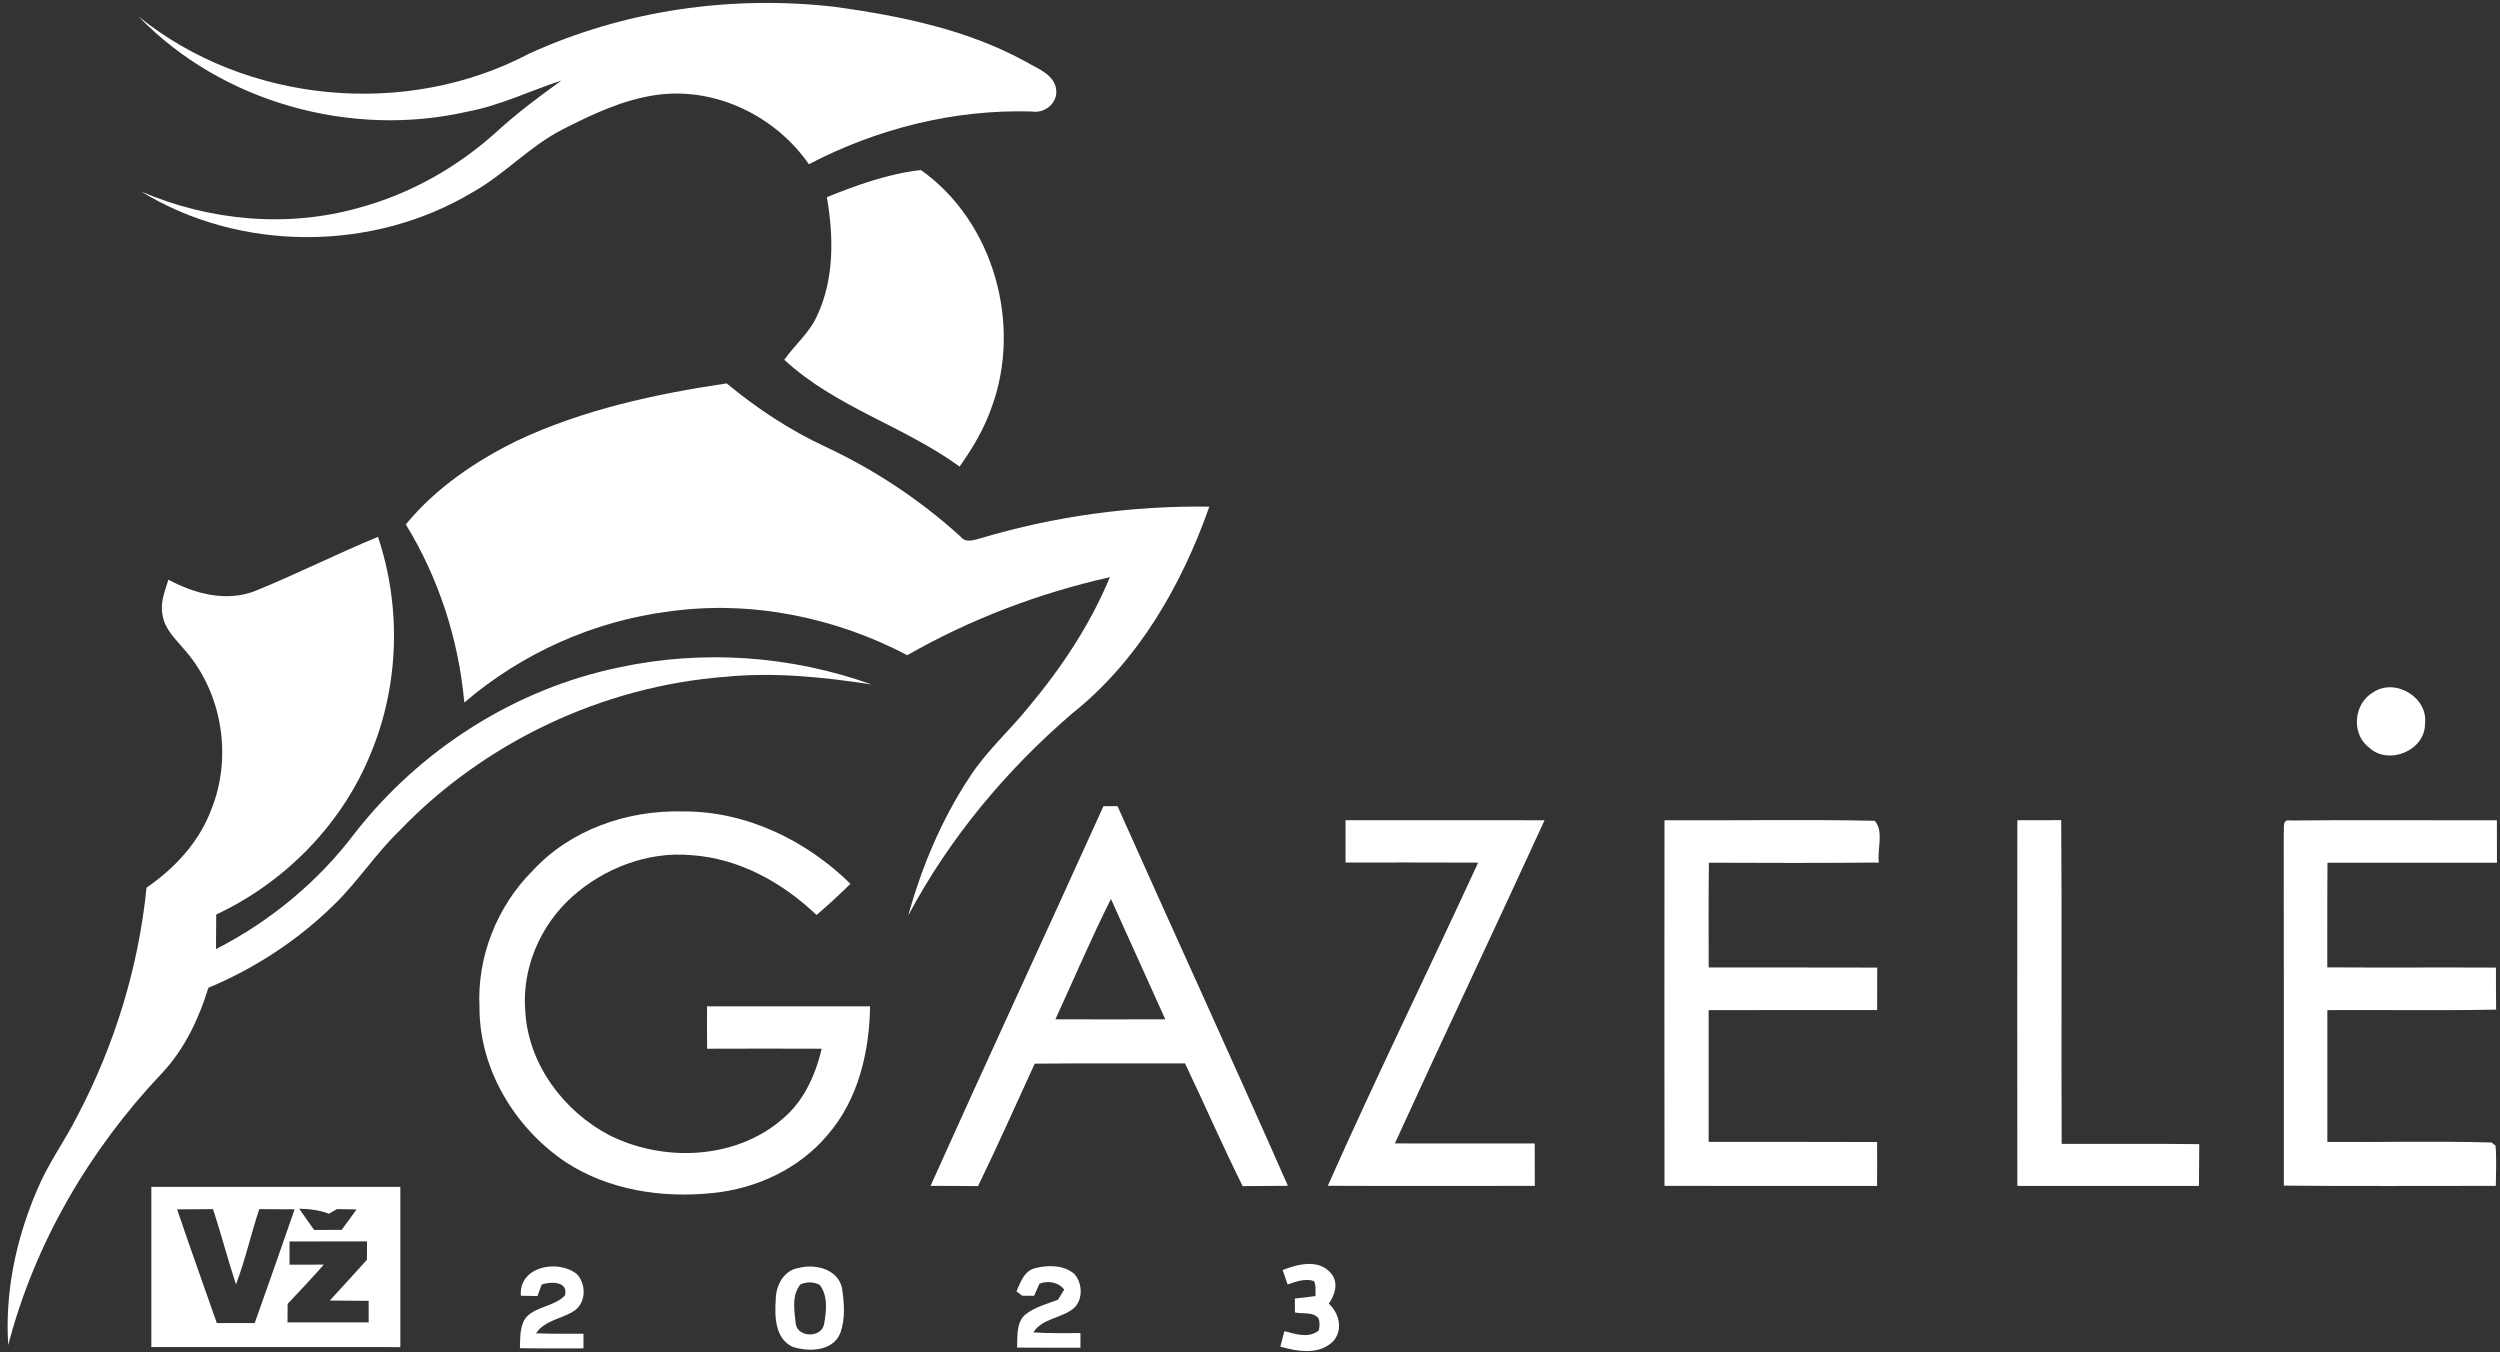 <svg xmlns="http://www.w3.org/2000/svg" width="220" height="119" viewBox="0 0 220 119" fill="none"><rect x="0" y="0" width="220" height="119" fill="#333333" stroke="none"/><path d="M46.57 4.717C54.963 0.888 64.418 -0.46 73.571 0.616C79.313 1.417 85.119 2.605 90.251 5.417C91.288 6.035 92.826 6.549 92.95 7.942C93.051 9.1 91.913 10.005 90.79 9.811C83.981 9.606 77.202 11.312 71.182 14.451C68.24 10.209 62.977 7.636 57.785 8.351C54.839 8.765 52.099 10.06 49.479 11.405C46.57 12.891 44.369 15.386 41.52 16.957C32.754 22.182 21.149 22.19 12.431 16.857C18.443 19.441 25.323 20.074 31.645 18.268C36.13 17.05 40.263 14.708 43.695 11.602C45.488 9.96 47.435 8.504 49.407 7.089C46.634 7.986 43.991 9.301 41.097 9.83C30.878 12.161 19.498 9.01 12.199 1.454C21.688 9.137 35.797 10.414 46.57 4.717Z" fill="white"></path><path d="M72.766 17.348C75.427 16.279 78.179 15.278 81.046 14.965C87.481 19.527 89.978 28.632 87.226 35.95C86.575 37.789 85.568 39.473 84.441 41.059C79.56 37.495 73.484 35.812 69.019 31.66C69.94 30.338 71.242 29.288 71.901 27.787C73.428 24.558 73.361 20.797 72.766 17.348Z" fill="white"></path><path d="M45.503 38.78C51.305 36.05 57.635 34.676 63.947 33.738C66.597 35.935 69.49 37.849 72.62 39.305C76.958 41.331 80.99 44.001 84.531 47.222C84.98 47.818 85.718 47.513 86.305 47.364C92.815 45.42 99.632 44.489 106.422 44.586C103.989 51.49 100.171 58.163 94.35 62.785C88.525 67.794 83.528 73.778 79.927 80.563C81.117 76.258 82.876 72.076 85.355 68.341C86.807 66.107 88.813 64.316 90.49 62.256C93.395 58.785 95.937 54.976 97.67 50.79C91.43 52.194 85.388 54.488 79.841 57.657C73.469 54.309 66.065 52.805 58.904 53.803C52.271 54.641 45.922 57.478 40.861 61.824C40.36 56.298 38.619 50.89 35.711 46.15C38.327 42.962 41.824 40.59 45.503 38.78Z" fill="white"></path><path d="M22.433 52.015C26.087 50.529 29.617 48.749 33.263 47.241C35.306 53.359 35.138 60.189 32.682 66.17C30.178 72.441 25.151 77.61 19.027 80.478C19.019 81.491 19.015 82.507 19.008 83.52C23.773 81.081 27.985 77.599 31.211 73.335C36.961 65.958 45.331 60.606 54.543 58.718C61.877 57.147 69.64 57.702 76.692 60.23C72.436 59.582 68.117 59.132 63.816 59.56C53.02 60.39 42.606 65.317 35.138 73.119C33.038 75.145 31.458 77.629 29.355 79.655C26.195 82.749 22.429 85.218 18.338 86.924C17.496 89.661 16.238 92.324 14.258 94.435C7.89 101.153 3.054 109.402 0.726 118.362C0.419 113.707 1.422 109.011 3.256 104.736C4.203 102.438 5.689 100.424 6.805 98.212C10.088 91.974 12.191 85.118 12.895 78.113C15.388 76.404 17.529 74.095 18.596 71.235C20.449 66.639 19.577 61.076 16.346 57.3C15.523 56.309 14.449 55.378 14.291 54.026C14.097 52.983 14.52 51.985 14.819 51.013C17.125 52.25 19.888 52.991 22.433 52.015Z" fill="white"></path><path d="M208.85 60.916C210.789 59.631 213.687 61.374 213.402 63.686C213.421 66.062 210.172 67.395 208.461 65.768C206.87 64.558 207.136 61.888 208.85 60.916Z" fill="white"></path><path d="M46.877 76.616C50.205 73.004 55.195 71.287 60.053 71.406C65.62 71.358 70.928 73.931 74.84 77.774C73.874 78.72 72.889 79.647 71.852 80.519C68.876 77.666 65.025 75.536 60.843 75.253C57.021 74.907 53.154 76.392 50.332 78.932C47.528 81.446 45.904 85.248 46.226 89.013C46.488 93.627 49.576 97.768 53.615 99.895C58.399 102.293 64.736 102.051 68.869 98.461C70.737 96.901 71.763 94.607 72.309 92.287C68.948 92.272 65.59 92.275 62.228 92.287C62.213 91.043 62.213 89.803 62.221 88.559H76.569C76.502 92.555 75.54 96.729 72.867 99.828C70.366 102.837 66.586 104.606 62.711 104.985C58.275 105.455 53.548 104.736 49.774 102.263C45.294 99.247 42.179 94.085 42.194 88.637C41.973 84.198 43.736 79.759 46.877 76.616Z" fill="white"></path><path d="M118.408 72.177C124.244 72.181 130.083 72.173 135.923 72.181C131.57 81.681 127.085 91.117 122.747 100.621C126.849 100.636 130.952 100.621 135.055 100.628C135.062 101.872 135.066 103.112 135.062 104.356C128.99 104.36 122.919 104.379 116.847 104.349C121.088 94.797 125.704 85.408 130.076 75.912C126.187 75.89 122.297 75.905 118.408 75.901C118.404 74.661 118.401 73.417 118.408 72.177Z" fill="white"></path><path d="M200.971 73.343C201.042 72.907 200.776 72.058 201.54 72.203C207.6 72.14 213.66 72.199 219.725 72.181C219.732 73.424 219.732 74.672 219.732 75.923C214.761 75.923 209.79 75.923 204.819 75.923C204.789 78.992 204.815 82.06 204.8 85.129C209.749 85.162 214.694 85.121 219.642 85.148C219.642 86.38 219.646 87.613 219.661 88.846C214.709 88.942 209.756 88.86 204.807 88.89C204.804 92.756 204.8 96.621 204.807 100.491C209.621 100.524 214.443 100.405 219.257 100.539C219.343 100.61 219.519 100.747 219.609 100.818C219.706 101.995 219.642 103.176 219.631 104.356C213.413 104.349 207.196 104.397 200.978 104.334C200.974 94.003 200.989 83.673 200.967 73.343H200.971Z" fill="white"></path><path d="M97.101 70.948C97.513 70.941 97.925 70.937 98.34 70.941C103.315 82.09 108.413 93.184 113.336 104.352C112.007 104.36 110.678 104.364 109.353 104.378C107.579 100.818 105.995 97.165 104.281 93.579C99.871 93.597 95.462 93.556 91.056 93.601C89.397 97.195 87.803 100.822 86.066 104.378C84.673 104.36 83.281 104.36 81.888 104.356C86.9 93.195 92.063 82.101 97.101 70.948ZM92.875 89.698C96.098 89.71 99.321 89.71 102.544 89.698C100.957 86.164 99.358 82.638 97.764 79.111C96.016 82.582 94.503 86.168 92.875 89.695V89.698Z" fill="white"></path><path d="M146.475 72.184C152.641 72.214 158.813 72.102 164.975 72.229C165.802 73.156 165.177 74.724 165.342 75.905C160.356 75.946 155.37 75.946 150.383 75.919C150.339 78.992 150.365 82.068 150.365 85.14C155.31 85.144 160.251 85.129 165.196 85.148C165.196 86.395 165.188 87.643 165.188 88.886C160.247 88.89 155.306 88.886 150.361 88.89C150.361 92.756 150.361 96.621 150.361 100.483C155.302 100.494 160.243 100.472 165.184 100.498C165.192 101.783 165.192 103.071 165.181 104.36C158.944 104.36 152.712 104.371 146.475 104.356C146.464 93.631 146.464 82.906 146.475 72.184Z" fill="white"></path><path d="M177.53 72.181C178.814 72.177 180.098 72.177 181.386 72.173C181.46 81.669 181.378 91.166 181.427 100.662C185.462 100.673 189.497 100.636 193.536 100.684C193.521 101.909 193.518 103.135 193.506 104.364C188.18 104.364 182.853 104.367 177.526 104.364C177.519 93.638 177.515 82.909 177.526 72.184L177.53 72.181Z" fill="white"></path><path d="M13.322 104.442C20.625 104.445 27.928 104.442 35.231 104.442C35.231 109.141 35.235 113.841 35.231 118.545C27.925 118.541 20.621 118.545 13.318 118.541C13.318 113.841 13.311 109.141 13.318 104.442H13.322ZM15.587 106.423C16.713 109.771 17.919 113.093 19.079 116.429C20.191 116.429 21.303 116.426 22.414 116.429C23.594 113.096 24.78 109.763 25.926 106.419C24.889 106.415 23.852 106.412 22.815 106.404C22.085 108.598 21.587 110.866 20.767 113.029C20.041 110.836 19.472 108.598 18.742 106.404C17.69 106.412 16.639 106.415 15.587 106.423ZM26.33 106.367C26.757 106.993 27.198 107.615 27.644 108.233C28.449 108.237 29.257 108.233 30.066 108.229C30.504 107.63 30.945 107.03 31.38 106.43C30.803 106.419 30.223 106.412 29.646 106.401C29.474 106.505 29.126 106.706 28.95 106.81C28.116 106.483 27.221 106.386 26.33 106.367ZM25.477 109.246C25.477 109.924 25.477 110.605 25.477 111.29C26.483 111.29 27.49 111.29 28.497 111.287C27.46 112.463 26.386 113.603 25.312 114.739C25.312 115.282 25.304 115.83 25.3 116.373C27.681 116.377 30.062 116.381 32.443 116.373V114.474C31.305 114.463 30.163 114.459 29.021 114.448C30.111 113.253 31.211 112.065 32.289 110.862C32.289 110.318 32.293 109.782 32.297 109.242C30.021 109.246 27.745 109.242 25.473 109.249L25.477 109.246Z" fill="white"></path><path d="M45.836 114.024C45.642 111.454 49.037 110.791 50.729 112.091C51.594 112.933 51.597 114.575 50.587 115.312C49.494 116.072 47.959 116.143 47.169 117.331C48.562 117.386 49.95 117.368 51.343 117.368C51.343 117.688 51.346 118.336 51.35 118.656C49.482 118.656 47.614 118.671 45.75 118.641C45.799 117.703 45.702 116.645 46.346 115.871C47.278 114.936 48.809 114.955 49.722 113.994C50.021 112.731 48.472 112.769 47.671 113.033C47.547 113.372 47.423 113.715 47.296 114.053C46.81 114.042 46.323 114.031 45.836 114.024Z" fill="white"></path><path d="M70.333 111.57C71.785 111.197 73.75 111.704 74.098 113.353C74.293 114.638 74.398 116.035 73.956 117.282C73.32 118.936 71.167 118.988 69.734 118.515C68.188 117.777 68.165 115.819 68.266 114.355C68.274 113.111 68.985 111.745 70.333 111.57ZM70.434 113.033C69.648 113.99 69.906 115.368 70.026 116.504C70.205 117.699 72.231 117.751 72.507 116.578C72.721 115.435 72.889 114.068 72.144 113.078C71.62 112.784 70.969 112.787 70.434 113.033Z" fill="white"></path><path d="M91.059 111.607C92.201 111.309 93.597 111.298 94.541 112.106C95.252 112.899 95.323 114.307 94.541 115.081C93.474 116.031 91.741 115.971 90.932 117.252C92.313 117.345 93.698 117.308 95.08 117.312V118.6C93.219 118.597 91.359 118.608 89.502 118.589C89.558 117.602 89.397 116.403 90.232 115.677C91.067 115.014 92.123 114.75 93.103 114.374C93.238 114.15 93.511 113.707 93.65 113.484C93.126 112.817 92.25 112.676 91.475 112.962C91.314 113.316 91.153 113.674 90.999 114.031C90.648 114.031 90.299 114.024 89.951 114.02C89.824 113.923 89.573 113.733 89.45 113.636C89.798 112.847 90.12 111.86 91.063 111.607H91.059Z" fill="white"></path><path d="M112.872 111.763C114.201 111.242 116.016 110.773 117.098 112.013C117.824 112.817 117.502 113.934 116.933 114.72C117.835 115.55 118.195 116.94 117.382 117.964C116.17 119.274 114.204 118.943 112.67 118.504C112.786 118.049 112.905 117.595 113.025 117.144C114.002 117.394 115.159 117.8 116.046 117.085C116.147 116.724 116.147 116.366 116.035 116.016C115.541 115.402 114.631 115.647 113.953 115.498C113.95 115.193 113.95 114.579 113.95 114.269C114.556 114.206 115.163 114.135 115.765 114.053C115.743 113.61 115.84 113.137 115.63 112.731C114.841 112.478 114.051 112.784 113.31 113.033C113.156 112.612 113.01 112.184 112.872 111.763Z" fill="white"></path></svg>